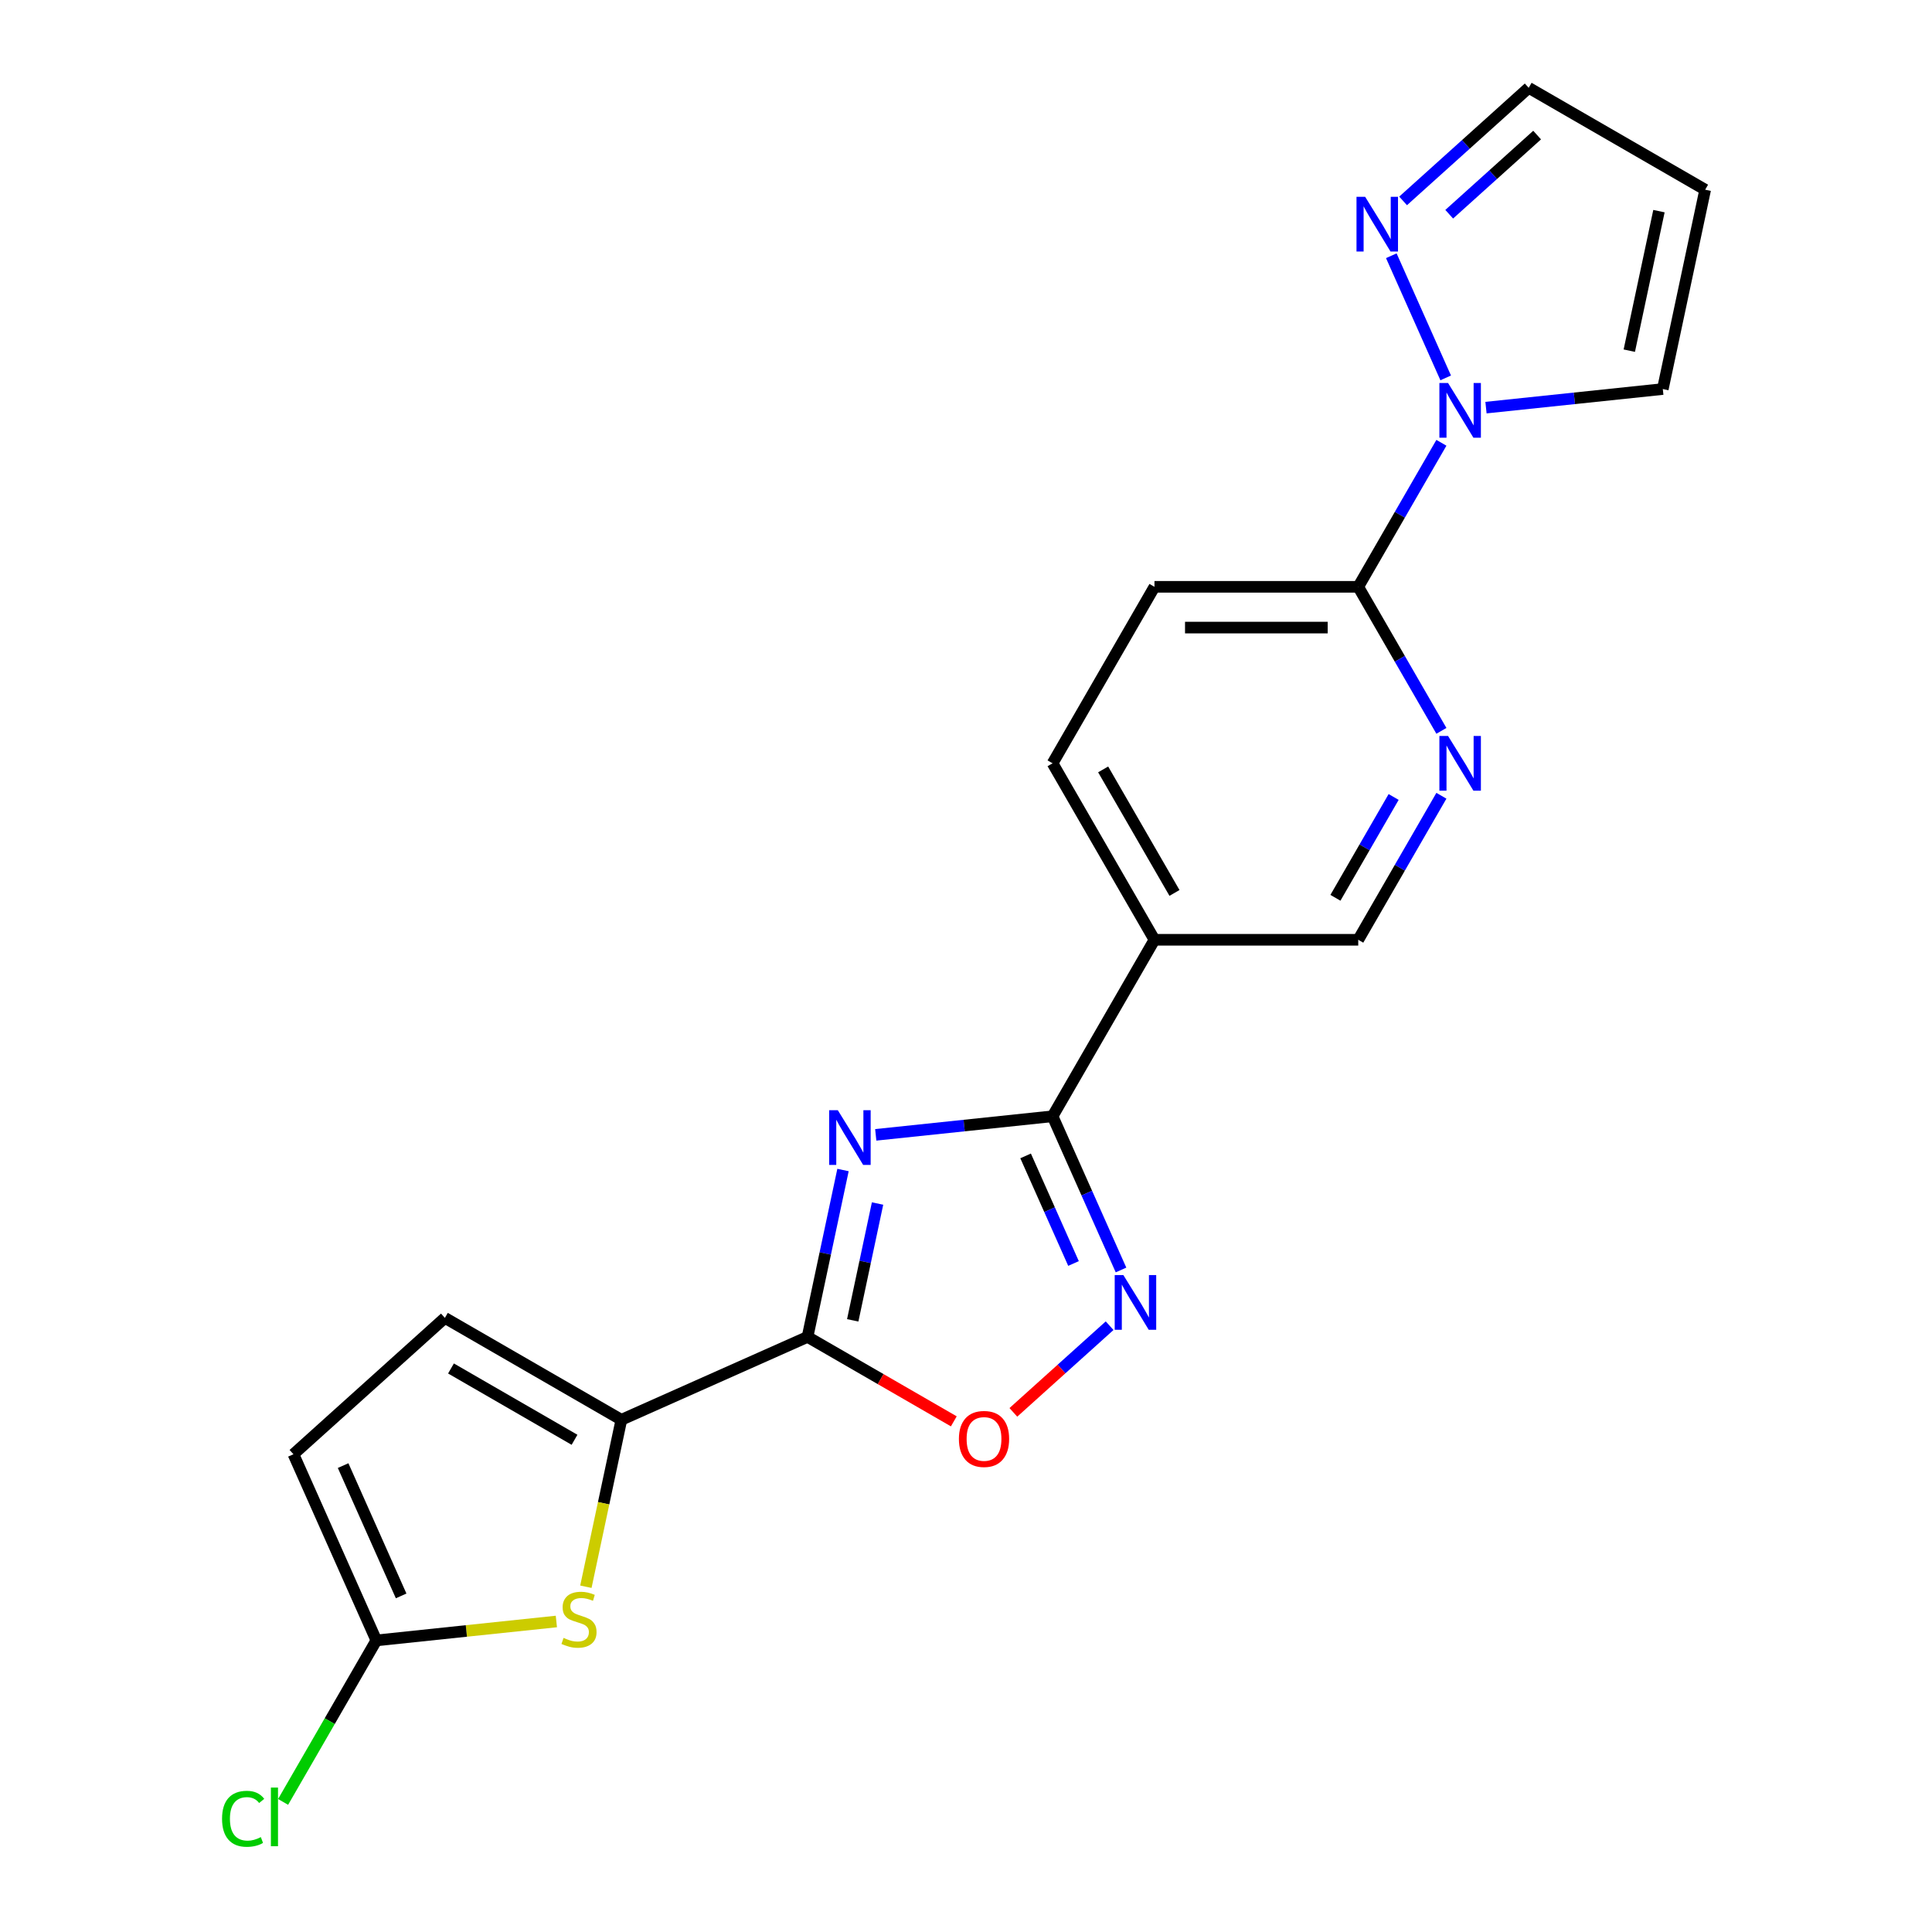 <?xml version='1.0' encoding='iso-8859-1'?>
<svg version='1.1' baseProfile='full'
              xmlns='http://www.w3.org/2000/svg'
                      xmlns:rdkit='http://www.rdkit.org/xml'
                      xmlns:xlink='http://www.w3.org/1999/xlink'
                  xml:space='preserve'
width='1000px' height='1000px' viewBox='0 0 1000 1000'>
<!-- END OF HEADER -->
<rect style='opacity:1.0;fill:#FFFFFF;stroke:none' width='1000' height='1000' x='0' y='0'> </rect>
<path class='bond-0' d='M 436.34,605.599 L 427.16,648.787' style='fill:none;fill-rule:evenodd;stroke:#0000FF;stroke-width:6px;stroke-linecap:butt;stroke-linejoin:miter;stroke-opacity:1' />
<path class='bond-0' d='M 427.16,648.787 L 417.98,691.975' style='fill:none;fill-rule:evenodd;stroke:#000000;stroke-width:6px;stroke-linecap:butt;stroke-linejoin:miter;stroke-opacity:1' />
<path class='bond-0' d='M 454.221,622.942 L 447.795,653.173' style='fill:none;fill-rule:evenodd;stroke:#0000FF;stroke-width:6px;stroke-linecap:butt;stroke-linejoin:miter;stroke-opacity:1' />
<path class='bond-0' d='M 447.795,653.173 L 441.369,683.405' style='fill:none;fill-rule:evenodd;stroke:#000000;stroke-width:6px;stroke-linecap:butt;stroke-linejoin:miter;stroke-opacity:1' />
<path class='bond-1' d='M 453.287,587.397 L 499.049,582.587' style='fill:none;fill-rule:evenodd;stroke:#0000FF;stroke-width:6px;stroke-linecap:butt;stroke-linejoin:miter;stroke-opacity:1' />
<path class='bond-1' d='M 499.049,582.587 L 544.81,577.777' style='fill:none;fill-rule:evenodd;stroke:#000000;stroke-width:6px;stroke-linecap:butt;stroke-linejoin:miter;stroke-opacity:1' />
<path class='bond-3' d='M 417.98,691.975 L 321.622,734.877' style='fill:none;fill-rule:evenodd;stroke:#000000;stroke-width:6px;stroke-linecap:butt;stroke-linejoin:miter;stroke-opacity:1' />
<path class='bond-5' d='M 417.98,691.975 L 455.835,713.831' style='fill:none;fill-rule:evenodd;stroke:#000000;stroke-width:6px;stroke-linecap:butt;stroke-linejoin:miter;stroke-opacity:1' />
<path class='bond-5' d='M 455.835,713.831 L 493.69,735.686' style='fill:none;fill-rule:evenodd;stroke:#FF0000;stroke-width:6px;stroke-linecap:butt;stroke-linejoin:miter;stroke-opacity:1' />
<path class='bond-2' d='M 544.81,577.777 L 562.522,617.558' style='fill:none;fill-rule:evenodd;stroke:#000000;stroke-width:6px;stroke-linecap:butt;stroke-linejoin:miter;stroke-opacity:1' />
<path class='bond-2' d='M 562.522,617.558 L 580.234,657.339' style='fill:none;fill-rule:evenodd;stroke:#0000FF;stroke-width:6px;stroke-linecap:butt;stroke-linejoin:miter;stroke-opacity:1' />
<path class='bond-2' d='M 530.852,598.292 L 543.25,626.138' style='fill:none;fill-rule:evenodd;stroke:#000000;stroke-width:6px;stroke-linecap:butt;stroke-linejoin:miter;stroke-opacity:1' />
<path class='bond-2' d='M 543.25,626.138 L 555.648,653.985' style='fill:none;fill-rule:evenodd;stroke:#0000FF;stroke-width:6px;stroke-linecap:butt;stroke-linejoin:miter;stroke-opacity:1' />
<path class='bond-7' d='M 544.81,577.777 L 597.549,486.431' style='fill:none;fill-rule:evenodd;stroke:#000000;stroke-width:6px;stroke-linecap:butt;stroke-linejoin:miter;stroke-opacity:1' />
<path class='bond-21' d='M 574.335,686.18 L 549.424,708.61' style='fill:none;fill-rule:evenodd;stroke:#0000FF;stroke-width:6px;stroke-linecap:butt;stroke-linejoin:miter;stroke-opacity:1' />
<path class='bond-21' d='M 549.424,708.61 L 524.514,731.04' style='fill:none;fill-rule:evenodd;stroke:#FF0000;stroke-width:6px;stroke-linecap:butt;stroke-linejoin:miter;stroke-opacity:1' />
<path class='bond-4' d='M 321.622,734.877 L 312.438,778.085' style='fill:none;fill-rule:evenodd;stroke:#000000;stroke-width:6px;stroke-linecap:butt;stroke-linejoin:miter;stroke-opacity:1' />
<path class='bond-4' d='M 312.438,778.085 L 303.253,821.293' style='fill:none;fill-rule:evenodd;stroke:#CCCC00;stroke-width:6px;stroke-linecap:butt;stroke-linejoin:miter;stroke-opacity:1' />
<path class='bond-12' d='M 321.622,734.877 L 230.275,682.138' style='fill:none;fill-rule:evenodd;stroke:#000000;stroke-width:6px;stroke-linecap:butt;stroke-linejoin:miter;stroke-opacity:1' />
<path class='bond-12' d='M 297.372,745.235 L 233.43,708.318' style='fill:none;fill-rule:evenodd;stroke:#000000;stroke-width:6px;stroke-linecap:butt;stroke-linejoin:miter;stroke-opacity:1' />
<path class='bond-8' d='M 287.975,839.281 L 241.383,844.178' style='fill:none;fill-rule:evenodd;stroke:#CCCC00;stroke-width:6px;stroke-linecap:butt;stroke-linejoin:miter;stroke-opacity:1' />
<path class='bond-8' d='M 241.383,844.178 L 194.792,849.075' style='fill:none;fill-rule:evenodd;stroke:#000000;stroke-width:6px;stroke-linecap:butt;stroke-linejoin:miter;stroke-opacity:1' />
<path class='bond-6' d='M 746.068,229.189 L 724.548,266.463' style='fill:none;fill-rule:evenodd;stroke:#0000FF;stroke-width:6px;stroke-linecap:butt;stroke-linejoin:miter;stroke-opacity:1' />
<path class='bond-6' d='M 724.548,266.463 L 703.027,303.738' style='fill:none;fill-rule:evenodd;stroke:#000000;stroke-width:6px;stroke-linecap:butt;stroke-linejoin:miter;stroke-opacity:1' />
<path class='bond-10' d='M 748.287,195.595 L 720.138,132.37' style='fill:none;fill-rule:evenodd;stroke:#0000FF;stroke-width:6px;stroke-linecap:butt;stroke-linejoin:miter;stroke-opacity:1' />
<path class='bond-15' d='M 769.143,210.986 L 814.904,206.176' style='fill:none;fill-rule:evenodd;stroke:#0000FF;stroke-width:6px;stroke-linecap:butt;stroke-linejoin:miter;stroke-opacity:1' />
<path class='bond-15' d='M 814.904,206.176 L 860.666,201.366' style='fill:none;fill-rule:evenodd;stroke:#000000;stroke-width:6px;stroke-linecap:butt;stroke-linejoin:miter;stroke-opacity:1' />
<path class='bond-14' d='M 597.549,486.431 L 703.027,486.431' style='fill:none;fill-rule:evenodd;stroke:#000000;stroke-width:6px;stroke-linecap:butt;stroke-linejoin:miter;stroke-opacity:1' />
<path class='bond-17' d='M 597.549,486.431 L 544.81,395.084' style='fill:none;fill-rule:evenodd;stroke:#000000;stroke-width:6px;stroke-linecap:butt;stroke-linejoin:miter;stroke-opacity:1' />
<path class='bond-17' d='M 607.908,462.181 L 570.99,398.239' style='fill:none;fill-rule:evenodd;stroke:#000000;stroke-width:6px;stroke-linecap:butt;stroke-linejoin:miter;stroke-opacity:1' />
<path class='bond-20' d='M 194.792,849.075 L 170.661,890.871' style='fill:none;fill-rule:evenodd;stroke:#000000;stroke-width:6px;stroke-linecap:butt;stroke-linejoin:miter;stroke-opacity:1' />
<path class='bond-20' d='M 170.661,890.871 L 146.53,932.667' style='fill:none;fill-rule:evenodd;stroke:#00CC00;stroke-width:6px;stroke-linecap:butt;stroke-linejoin:miter;stroke-opacity:1' />
<path class='bond-23' d='M 194.792,849.075 L 151.89,752.716' style='fill:none;fill-rule:evenodd;stroke:#000000;stroke-width:6px;stroke-linecap:butt;stroke-linejoin:miter;stroke-opacity:1' />
<path class='bond-23' d='M 207.628,826.041 L 177.597,758.59' style='fill:none;fill-rule:evenodd;stroke:#000000;stroke-width:6px;stroke-linecap:butt;stroke-linejoin:miter;stroke-opacity:1' />
<path class='bond-9' d='M 703.027,303.738 L 597.549,303.738' style='fill:none;fill-rule:evenodd;stroke:#000000;stroke-width:6px;stroke-linecap:butt;stroke-linejoin:miter;stroke-opacity:1' />
<path class='bond-9' d='M 687.205,324.834 L 613.371,324.834' style='fill:none;fill-rule:evenodd;stroke:#000000;stroke-width:6px;stroke-linecap:butt;stroke-linejoin:miter;stroke-opacity:1' />
<path class='bond-22' d='M 703.027,303.738 L 724.548,341.013' style='fill:none;fill-rule:evenodd;stroke:#000000;stroke-width:6px;stroke-linecap:butt;stroke-linejoin:miter;stroke-opacity:1' />
<path class='bond-22' d='M 724.548,341.013 L 746.068,378.287' style='fill:none;fill-rule:evenodd;stroke:#0000FF;stroke-width:6px;stroke-linecap:butt;stroke-linejoin:miter;stroke-opacity:1' />
<path class='bond-19' d='M 726.241,103.988 L 758.745,74.721' style='fill:none;fill-rule:evenodd;stroke:#0000FF;stroke-width:6px;stroke-linecap:butt;stroke-linejoin:miter;stroke-opacity:1' />
<path class='bond-19' d='M 758.745,74.721 L 791.249,45.455' style='fill:none;fill-rule:evenodd;stroke:#000000;stroke-width:6px;stroke-linecap:butt;stroke-linejoin:miter;stroke-opacity:1' />
<path class='bond-19' d='M 750.108,110.885 L 772.861,90.398' style='fill:none;fill-rule:evenodd;stroke:#0000FF;stroke-width:6px;stroke-linecap:butt;stroke-linejoin:miter;stroke-opacity:1' />
<path class='bond-19' d='M 772.861,90.398 L 795.614,69.912' style='fill:none;fill-rule:evenodd;stroke:#000000;stroke-width:6px;stroke-linecap:butt;stroke-linejoin:miter;stroke-opacity:1' />
<path class='bond-11' d='M 746.068,411.881 L 724.548,449.156' style='fill:none;fill-rule:evenodd;stroke:#0000FF;stroke-width:6px;stroke-linecap:butt;stroke-linejoin:miter;stroke-opacity:1' />
<path class='bond-11' d='M 724.548,449.156 L 703.027,486.431' style='fill:none;fill-rule:evenodd;stroke:#000000;stroke-width:6px;stroke-linecap:butt;stroke-linejoin:miter;stroke-opacity:1' />
<path class='bond-11' d='M 721.343,412.516 L 706.278,438.608' style='fill:none;fill-rule:evenodd;stroke:#0000FF;stroke-width:6px;stroke-linecap:butt;stroke-linejoin:miter;stroke-opacity:1' />
<path class='bond-11' d='M 706.278,438.608 L 691.214,464.701' style='fill:none;fill-rule:evenodd;stroke:#000000;stroke-width:6px;stroke-linecap:butt;stroke-linejoin:miter;stroke-opacity:1' />
<path class='bond-13' d='M 230.275,682.138 L 151.89,752.716' style='fill:none;fill-rule:evenodd;stroke:#000000;stroke-width:6px;stroke-linecap:butt;stroke-linejoin:miter;stroke-opacity:1' />
<path class='bond-16' d='M 860.666,201.366 L 882.596,98.193' style='fill:none;fill-rule:evenodd;stroke:#000000;stroke-width:6px;stroke-linecap:butt;stroke-linejoin:miter;stroke-opacity:1' />
<path class='bond-16' d='M 843.321,181.504 L 858.672,109.283' style='fill:none;fill-rule:evenodd;stroke:#000000;stroke-width:6px;stroke-linecap:butt;stroke-linejoin:miter;stroke-opacity:1' />
<path class='bond-24' d='M 882.596,98.193 L 791.249,45.455' style='fill:none;fill-rule:evenodd;stroke:#000000;stroke-width:6px;stroke-linecap:butt;stroke-linejoin:miter;stroke-opacity:1' />
<path class='bond-18' d='M 544.81,395.084 L 597.549,303.738' style='fill:none;fill-rule:evenodd;stroke:#000000;stroke-width:6px;stroke-linecap:butt;stroke-linejoin:miter;stroke-opacity:1' />
<path  class='atom-0' d='M 433.65 574.643
L 442.93 589.643
Q 443.85 591.123, 445.33 593.803
Q 446.81 596.483, 446.89 596.643
L 446.89 574.643
L 450.65 574.643
L 450.65 602.963
L 446.77 602.963
L 436.81 586.563
Q 435.65 584.643, 434.41 582.443
Q 433.21 580.243, 432.85 579.563
L 432.85 602.963
L 429.17 602.963
L 429.17 574.643
L 433.65 574.643
' fill='#0000FF'/>
<path  class='atom-3' d='M 581.452 659.976
L 590.732 674.976
Q 591.652 676.456, 593.132 679.136
Q 594.612 681.816, 594.692 681.976
L 594.692 659.976
L 598.452 659.976
L 598.452 688.296
L 594.572 688.296
L 584.612 671.896
Q 583.452 669.976, 582.212 667.776
Q 581.012 665.576, 580.652 664.896
L 580.652 688.296
L 576.972 688.296
L 576.972 659.976
L 581.452 659.976
' fill='#0000FF'/>
<path  class='atom-5' d='M 291.692 847.77
Q 292.012 847.89, 293.332 848.45
Q 294.652 849.01, 296.092 849.37
Q 297.572 849.69, 299.012 849.69
Q 301.692 849.69, 303.252 848.41
Q 304.812 847.09, 304.812 844.81
Q 304.812 843.25, 304.012 842.29
Q 303.252 841.33, 302.052 840.81
Q 300.852 840.29, 298.852 839.69
Q 296.332 838.93, 294.812 838.21
Q 293.332 837.49, 292.252 835.97
Q 291.212 834.45, 291.212 831.89
Q 291.212 828.33, 293.612 826.13
Q 296.052 823.93, 300.852 823.93
Q 304.132 823.93, 307.852 825.49
L 306.932 828.57
Q 303.532 827.17, 300.972 827.17
Q 298.212 827.17, 296.692 828.33
Q 295.172 829.45, 295.212 831.41
Q 295.212 832.93, 295.972 833.85
Q 296.772 834.77, 297.892 835.29
Q 299.052 835.81, 300.972 836.41
Q 303.532 837.21, 305.052 838.01
Q 306.572 838.81, 307.652 840.45
Q 308.772 842.05, 308.772 844.81
Q 308.772 848.73, 306.132 850.85
Q 303.532 852.93, 299.172 852.93
Q 296.652 852.93, 294.732 852.37
Q 292.852 851.85, 290.612 850.93
L 291.692 847.77
' fill='#CCCC00'/>
<path  class='atom-6' d='M 496.327 744.794
Q 496.327 737.994, 499.687 734.194
Q 503.047 730.394, 509.327 730.394
Q 515.607 730.394, 518.967 734.194
Q 522.327 737.994, 522.327 744.794
Q 522.327 751.674, 518.927 755.594
Q 515.527 759.474, 509.327 759.474
Q 503.087 759.474, 499.687 755.594
Q 496.327 751.714, 496.327 744.794
M 509.327 756.274
Q 513.647 756.274, 515.967 753.394
Q 518.327 750.474, 518.327 744.794
Q 518.327 739.234, 515.967 736.434
Q 513.647 733.594, 509.327 733.594
Q 505.007 733.594, 502.647 736.394
Q 500.327 739.194, 500.327 744.794
Q 500.327 750.514, 502.647 753.394
Q 505.007 756.274, 509.327 756.274
' fill='#FF0000'/>
<path  class='atom-7' d='M 749.506 198.232
L 758.786 213.232
Q 759.706 214.712, 761.186 217.392
Q 762.666 220.072, 762.746 220.232
L 762.746 198.232
L 766.506 198.232
L 766.506 226.552
L 762.626 226.552
L 752.666 210.152
Q 751.506 208.232, 750.266 206.032
Q 749.066 203.832, 748.706 203.152
L 748.706 226.552
L 745.026 226.552
L 745.026 198.232
L 749.506 198.232
' fill='#0000FF'/>
<path  class='atom-11' d='M 706.604 101.873
L 715.884 116.873
Q 716.804 118.353, 718.284 121.033
Q 719.764 123.713, 719.844 123.873
L 719.844 101.873
L 723.604 101.873
L 723.604 130.193
L 719.724 130.193
L 709.764 113.793
Q 708.604 111.873, 707.364 109.673
Q 706.164 107.473, 705.804 106.793
L 705.804 130.193
L 702.124 130.193
L 702.124 101.873
L 706.604 101.873
' fill='#0000FF'/>
<path  class='atom-12' d='M 749.506 380.924
L 758.786 395.924
Q 759.706 397.404, 761.186 400.084
Q 762.666 402.764, 762.746 402.924
L 762.746 380.924
L 766.506 380.924
L 766.506 409.244
L 762.626 409.244
L 752.666 392.844
Q 751.506 390.924, 750.266 388.724
Q 749.066 386.524, 748.706 385.844
L 748.706 409.244
L 745.026 409.244
L 745.026 380.924
L 749.506 380.924
' fill='#0000FF'/>
<path  class='atom-21' d='M 114.933 941.402
Q 114.933 934.362, 118.213 930.682
Q 121.533 926.962, 127.813 926.962
Q 133.653 926.962, 136.773 931.082
L 134.133 933.242
Q 131.853 930.242, 127.813 930.242
Q 123.533 930.242, 121.253 933.122
Q 119.013 935.962, 119.013 941.402
Q 119.013 947.002, 121.333 949.882
Q 123.693 952.762, 128.253 952.762
Q 131.373 952.762, 135.013 950.882
L 136.133 953.882
Q 134.653 954.842, 132.413 955.402
Q 130.173 955.962, 127.693 955.962
Q 121.533 955.962, 118.213 952.202
Q 114.933 948.442, 114.933 941.402
' fill='#00CC00'/>
<path  class='atom-21' d='M 140.213 925.242
L 143.893 925.242
L 143.893 955.602
L 140.213 955.602
L 140.213 925.242
' fill='#00CC00'/>
</svg>
